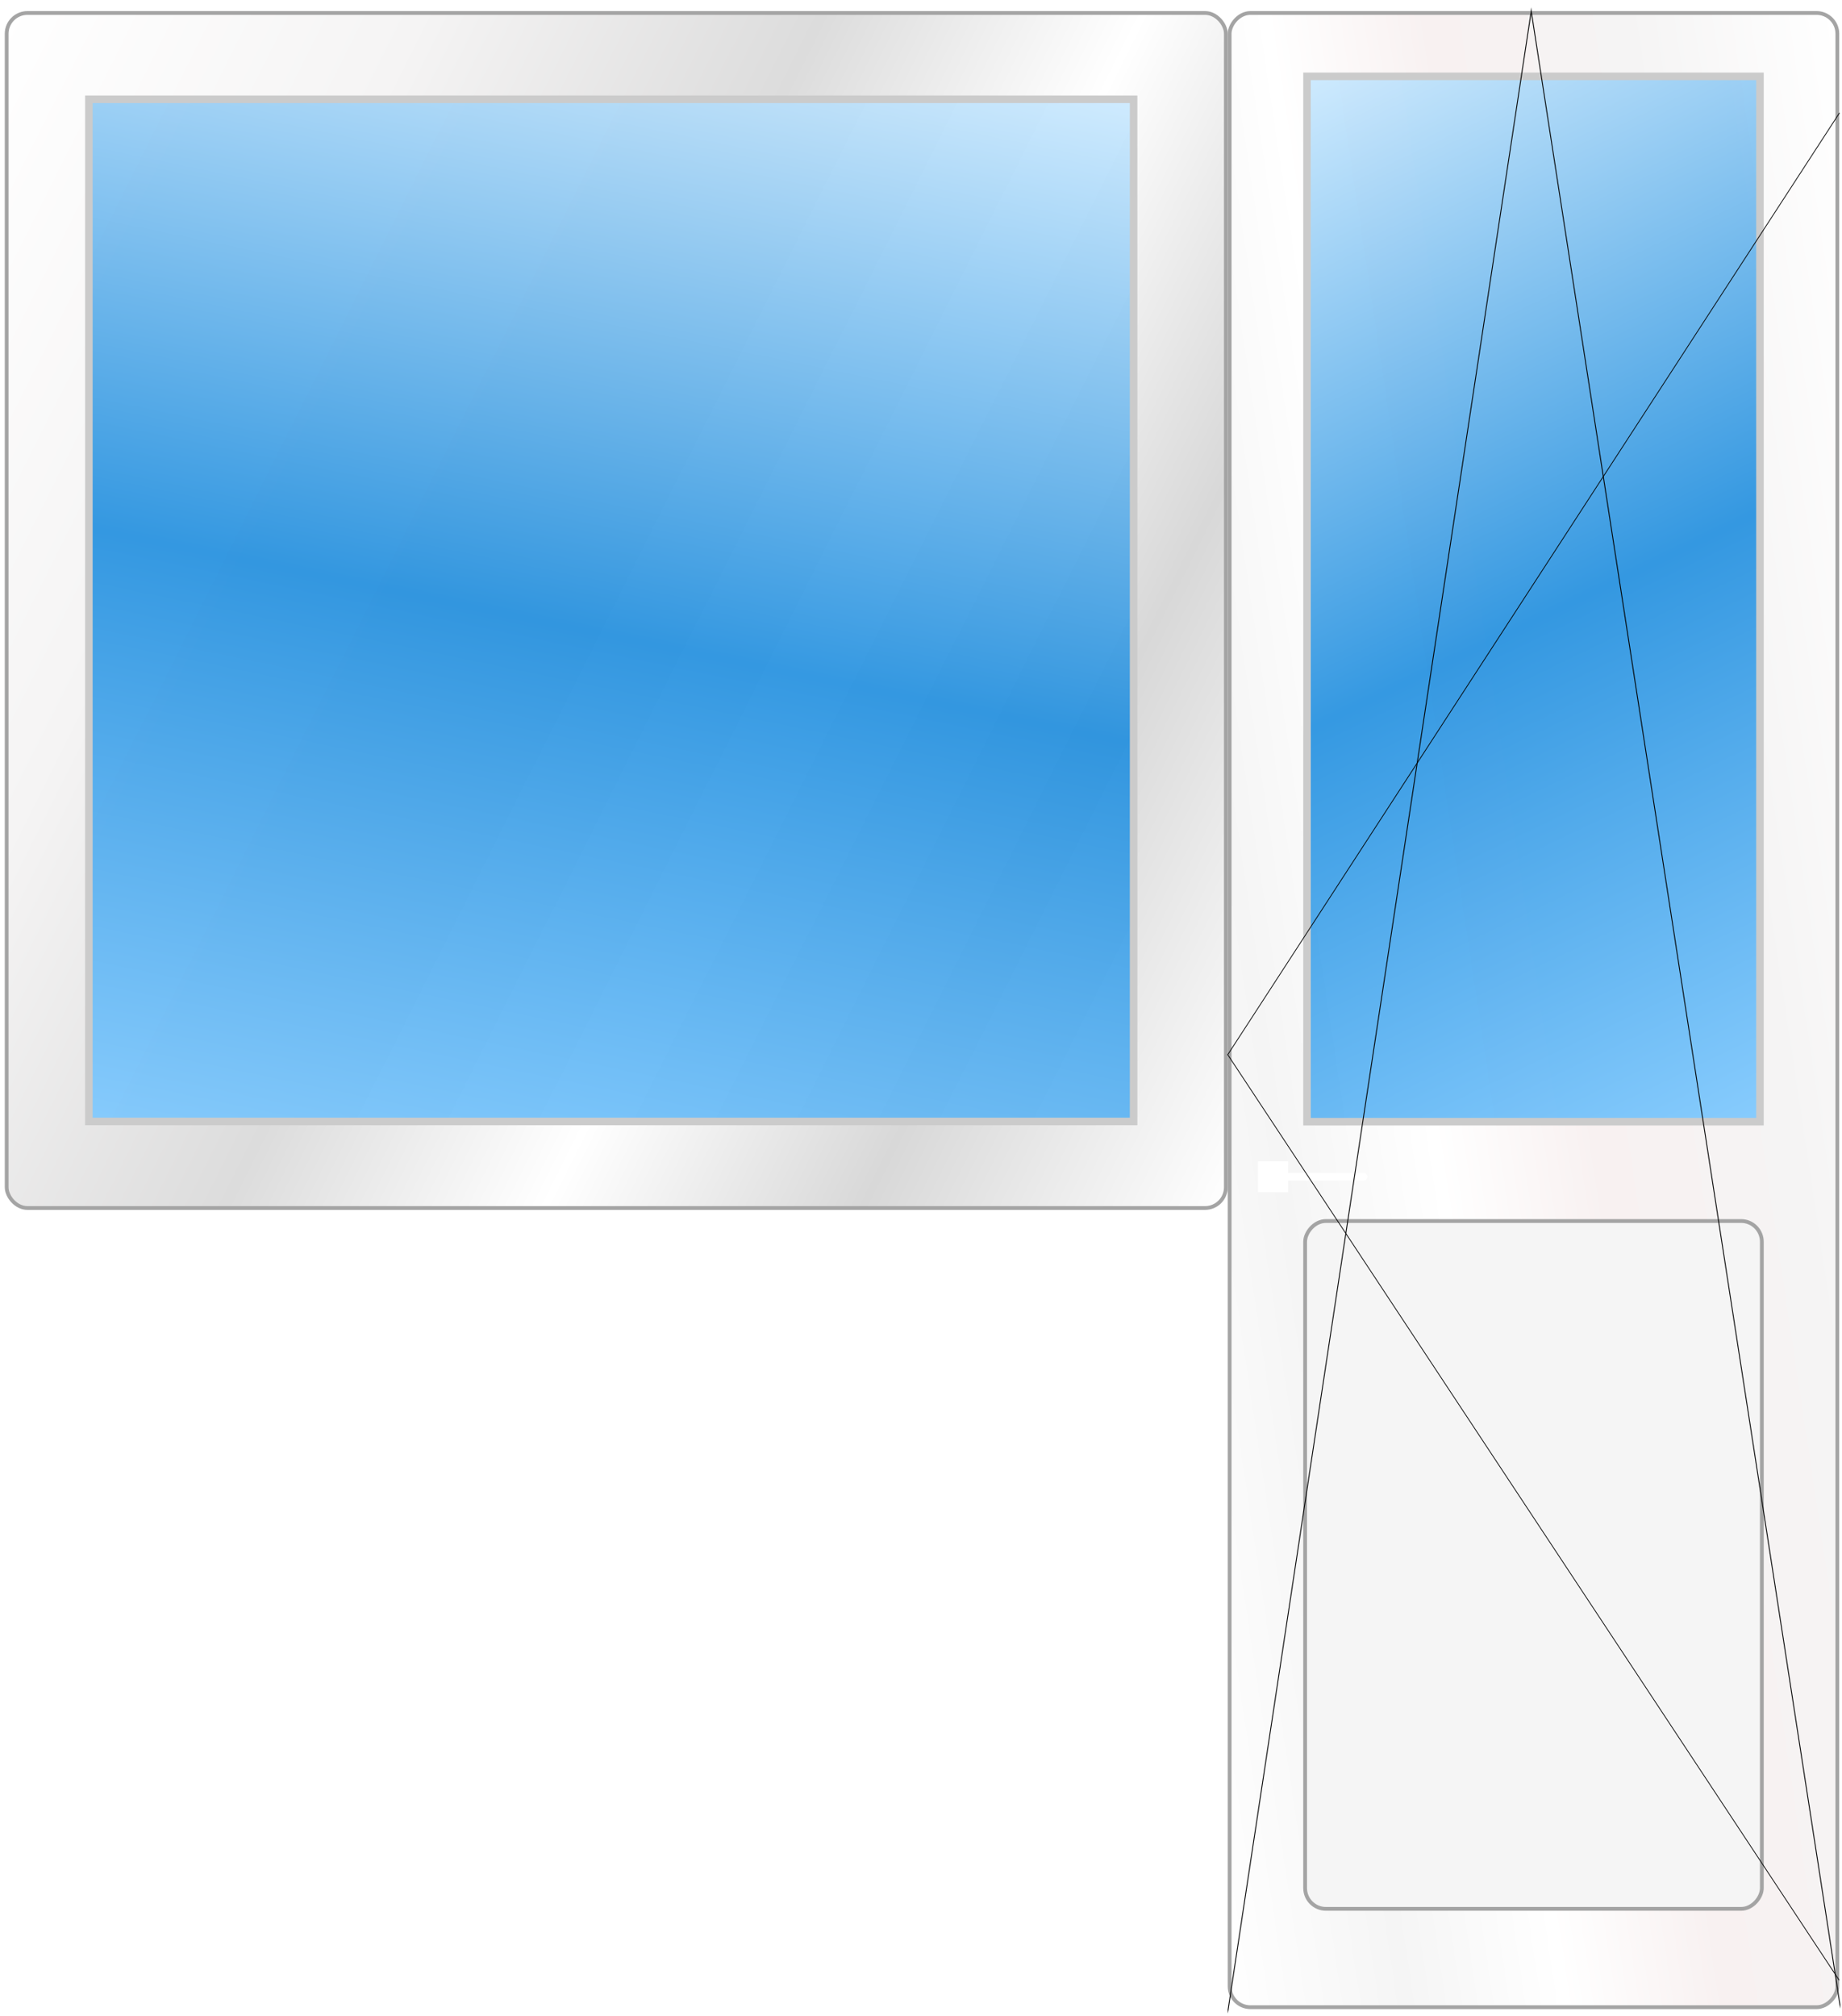 <svg width="244" height="267" viewBox="0 0 244 267" fill="none" xmlns="http://www.w3.org/2000/svg">
<rect x="-0.25" y="0.25" width="80.5" height="264.148" rx="2.75" transform="matrix(-1 0 0 1 243.133 1.469)" fill="url(#paint0_linear)" stroke="#A4A4A4" stroke-width="0.5"/>
<rect x="-0.25" y="0.25" width="60.5" height="91.109" rx="2.75" transform="matrix(-1 0 0 1 233.133 161.482)" fill="#F5F5F5" stroke="#A4A4A4" stroke-width="0.5"/>
<rect x="-0.5" y="0.5" width="60" height="138.464" transform="matrix(-1 0 0 1 232.633 9.612)" fill="url(#paint1_linear)" fill-opacity="0.9" stroke="#CBCBCB"/>
<rect x="0.883" y="1.719" width="161.5" height="158.289" rx="2.75" fill="url(#paint2_linear)" stroke="#A4A4A4" stroke-width="0.5"/>
<rect x="11.773" y="13.151" width="138.389" height="135.395" fill="url(#paint3_linear)" fill-opacity="0.9" stroke="#CBCBCB"/>
<g filter="url(#filter0_d)">
<rect x="166.633" y="153.83" width="4" height="4.072" fill="white"/>
</g>
<g filter="url(#filter1_d)">
<rect x="168.133" y="156.374" width="1.017" height="13" rx="0.509" transform="rotate(-90 168.133 156.374)" fill="white"/>
</g>
<line y1="-0.05" x2="148.756" y2="-0.05" transform="matrix(0.545 -0.839 0.767 0.642 162.633 139.792)" stroke="black" stroke-width="0.1"/>
<line y1="-0.05" x2="146.925" y2="-0.05" transform="matrix(0.551 0.834 -0.761 0.648 162.633 139.792)" stroke="black" stroke-width="0.1"/>
<line y1="-0.25" x2="267.783" y2="-0.25" transform="matrix(0.153 0.988 -0.084 0.997 202.774 1.469)" stroke="black" stroke-width="0.5"/>
<line y1="-0.25" x2="267.675" y2="-0.25" transform="matrix(-0.15 0.989 -0.085 -0.996 202.774 1.469)" stroke="black" stroke-width="0.5"/>
<defs>
<filter id="filter0_d" x="165.633" y="152.83" width="6" height="6.072" filterUnits="userSpaceOnUse" color-interpolation-filters="sRGB">
<feFlood flood-opacity="0" result="BackgroundImageFix"/>
<feColorMatrix in="SourceAlpha" type="matrix" values="0 0 0 0 0 0 0 0 0 0 0 0 0 0 0 0 0 0 127 0"/>
<feOffset/>
<feGaussianBlur stdDeviation="0.5"/>
<feColorMatrix type="matrix" values="0 0 0 0 0 0 0 0 0 0 0 0 0 0 0 0 0 0 0.77 0"/>
<feBlend mode="normal" in2="BackgroundImageFix" result="effect1_dropShadow"/>
<feBlend mode="normal" in="SourceGraphic" in2="effect1_dropShadow" result="shape"/>
</filter>
<filter id="filter1_d" x="167.133" y="154.357" width="15" height="3.017" filterUnits="userSpaceOnUse" color-interpolation-filters="sRGB">
<feFlood flood-opacity="0" result="BackgroundImageFix"/>
<feColorMatrix in="SourceAlpha" type="matrix" values="0 0 0 0 0 0 0 0 0 0 0 0 0 0 0 0 0 0 127 0"/>
<feOffset/>
<feGaussianBlur stdDeviation="0.5"/>
<feColorMatrix type="matrix" values="0 0 0 0 0 0 0 0 0 0 0 0 0 0 0 0 0 0 0.77 0"/>
<feBlend mode="normal" in2="BackgroundImageFix" result="effect1_dropShadow"/>
<feBlend mode="normal" in="SourceGraphic" in2="effect1_dropShadow" result="shape"/>
</filter>
<linearGradient id="paint0_linear" x1="0" y1="0" x2="118.125" y2="17.763" gradientUnits="userSpaceOnUse">
<stop stop-color="white"/>
<stop offset="0.23" stop-color="#F5F4F4"/>
<stop offset="0.45" stop-color="#F8F1F1"/>
<stop offset="0.625" stop-color="white"/>
<stop offset="0.799" stop-color="#F5F5F5"/>
<stop offset="1" stop-color="white"/>
</linearGradient>
<linearGradient id="paint1_linear" x1="-1.69041e-06" y1="139.464" x2="66.073" y2="2.446" gradientUnits="userSpaceOnUse">
<stop stop-color="#7CC8FF"/>
<stop offset="0.48" stop-color="#1F8EDF"/>
<stop offset="1" stop-color="#CCEAFF"/>
</linearGradient>
<linearGradient id="paint2_linear" x1="0.633" y1="1.469" x2="193.714" y2="98.25" gradientUnits="userSpaceOnUse">
<stop stop-color="white"/>
<stop offset="0.23" stop-color="#F5F4F4"/>
<stop offset="0.45" stop-color="#DCDCDC"/>
<stop offset="0.625" stop-color="white"/>
<stop offset="0.799" stop-color="#D8D8D8"/>
<stop offset="1" stop-color="white"/>
</linearGradient>
<linearGradient id="paint3_linear" x1="11.273" y1="149.046" x2="43.968" y2="-9.37" gradientUnits="userSpaceOnUse">
<stop stop-color="#7CC8FF"/>
<stop offset="0.48" stop-color="#1F8EDF"/>
<stop offset="1" stop-color="#CCEAFF"/>
</linearGradient>
</defs>
</svg>
